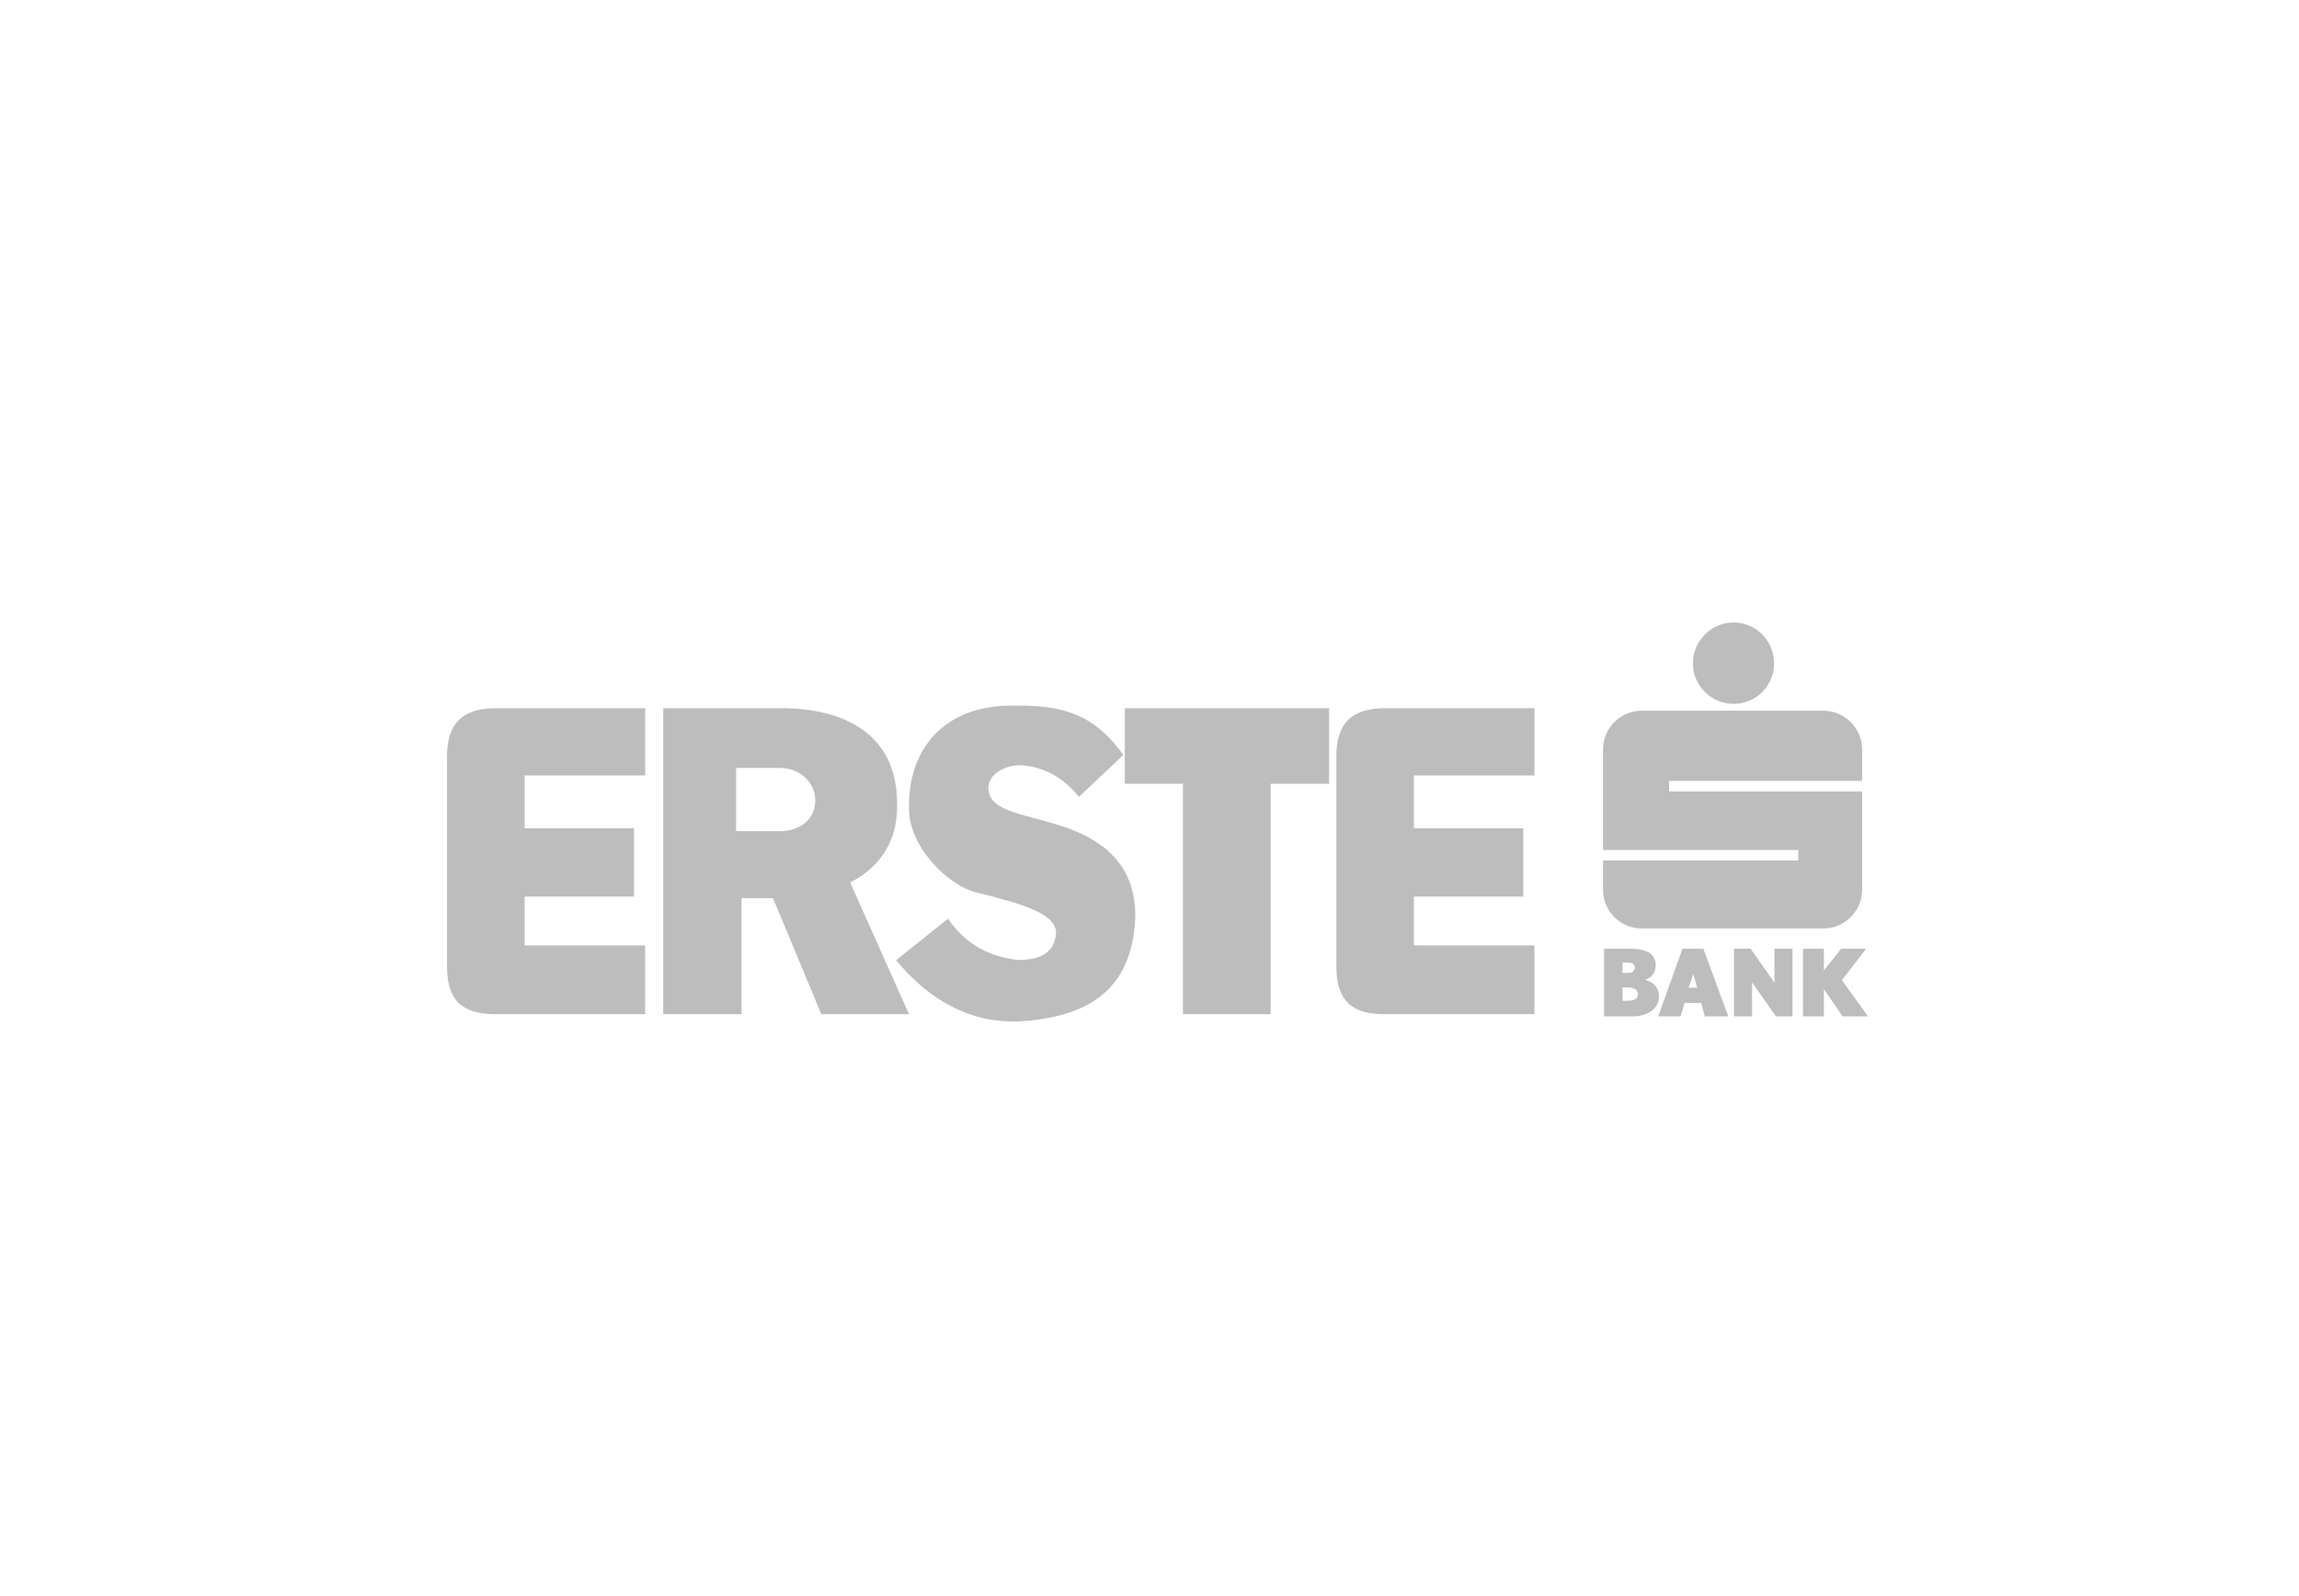 <svg xmlns="http://www.w3.org/2000/svg" width="144" height="100" viewBox="0 0 144 100">
    <g fill="none" fill-rule="evenodd">
        <g fill="#BEBDBD">
            <g>
                <g>
                    <g>
                        <path d="M63.74 44.212c3.436-.045 5.086.974 6.624 3.082l-2.78 2.628c-.95-1.133-2.058-1.858-3.595-1.971-.905-.068-2.148.521-2.08 1.472.09 1.519 2.396 1.541 4.996 2.47 2.6.952 4.25 2.63 4.204 5.598-.202 4.532-2.915 6.231-7.256 6.503-3.164.114-5.652-1.36-7.73-3.83l3.254-2.606c.927 1.337 2.215 2.312 4.318 2.584 1.605.023 2.306-.544 2.442-1.564.18-1.291-2.08-1.949-4.928-2.65-1.764-.386-4.364-2.879-4.273-5.416-.023-3.649 2.283-6.459 6.804-6.3zm38.34 15.227c.543 0 .95.09 1.22.25.272.181.408.43.408.77 0 .204-.046.408-.158.566-.113.16-.271.273-.498.363.294.09.498.204.633.386.159.18.226.408.226.68 0 .407-.226.724-.497.906-.271.204-.724.317-1.13.317h-1.809V59.44h1.605zm12.161 0v1.36l1.086-1.36h1.56l-1.515 1.971L117 63.677h-1.582l-1.177-1.699v1.699h-1.31v-4.238h1.31zm-4.588 0l1.492 2.131v-2.13h1.13v4.237h-1.04l-1.491-2.13v2.13h-1.13v-4.238h1.039zm-2.962 0l1.56 4.238h-1.47l-.225-.839h-1.04l-.25.839h-1.4l1.515-4.238h1.31zM83.25 44.37v4.736h-3.662v14.436h-5.493V49.106h-3.64V44.37H83.25zm-34.315 0c4.045 0 7.234 1.7 7.256 5.915.067 2.31-.95 3.965-2.939 5.008l3.684 8.248h-5.492l-3.03-7.274h-1.967v7.274h-4.905v-19.17h7.393zm-8.523 0v4.215h-7.55v3.309h6.849v4.282h-6.85v3.06h7.55v4.305h-9.403C28.768 63.54 28 62.476 28 60.55V47.385c0-1.904.814-3.015 3.074-3.015h9.337zm55.701 0v4.215h-7.55v3.309h6.849v4.282h-6.85v3.06h7.551v4.305h-9.426c-2.217 0-2.984-1.065-2.984-2.991V47.385c0-1.904.79-3.015 3.073-3.015h9.337zm5.81 17.494h-.293v.839h.293c.248 0 .407-.046.497-.091.091-.068.18-.181.18-.34 0-.136-.089-.249-.203-.318-.09-.044-.226-.09-.474-.09zm4.137-.838l-.295.861h.543l-.248-.861zm-4.183-.726h-.247v.658h.225c.226 0 .339-.023.407-.068.068-.069.135-.159.135-.273 0-.113-.067-.203-.135-.248-.09-.046-.181-.069-.385-.069zM114.22 44.53c1.31 0 2.418 1.087 2.418 2.424v1.972h-12.094v.657h12.094v6.164c0 1.337-1.108 2.425-2.418 2.425h-11.394c-1.334 0-2.419-1.088-2.419-2.425V53.91h12.23v-.657h-12.23v-6.3c0-1.337 1.085-2.424 2.419-2.424h11.394zm-65.445 3.58h-2.667v3.966h2.69c3.165 0 2.893-3.966-.023-3.966zM108.591 39c1.4 0 2.531 1.155 2.531 2.56 0 1.406-1.13 2.539-2.531 2.539-1.402 0-2.555-1.133-2.555-2.538 0-1.406 1.153-2.561 2.555-2.561z" transform="translate(-939, -3890) translate(119, 3720) translate(0, 60) translate(820, 110)"/>
                    </g>
                </g>
            </g>
        </g>
    </g>
</svg>
